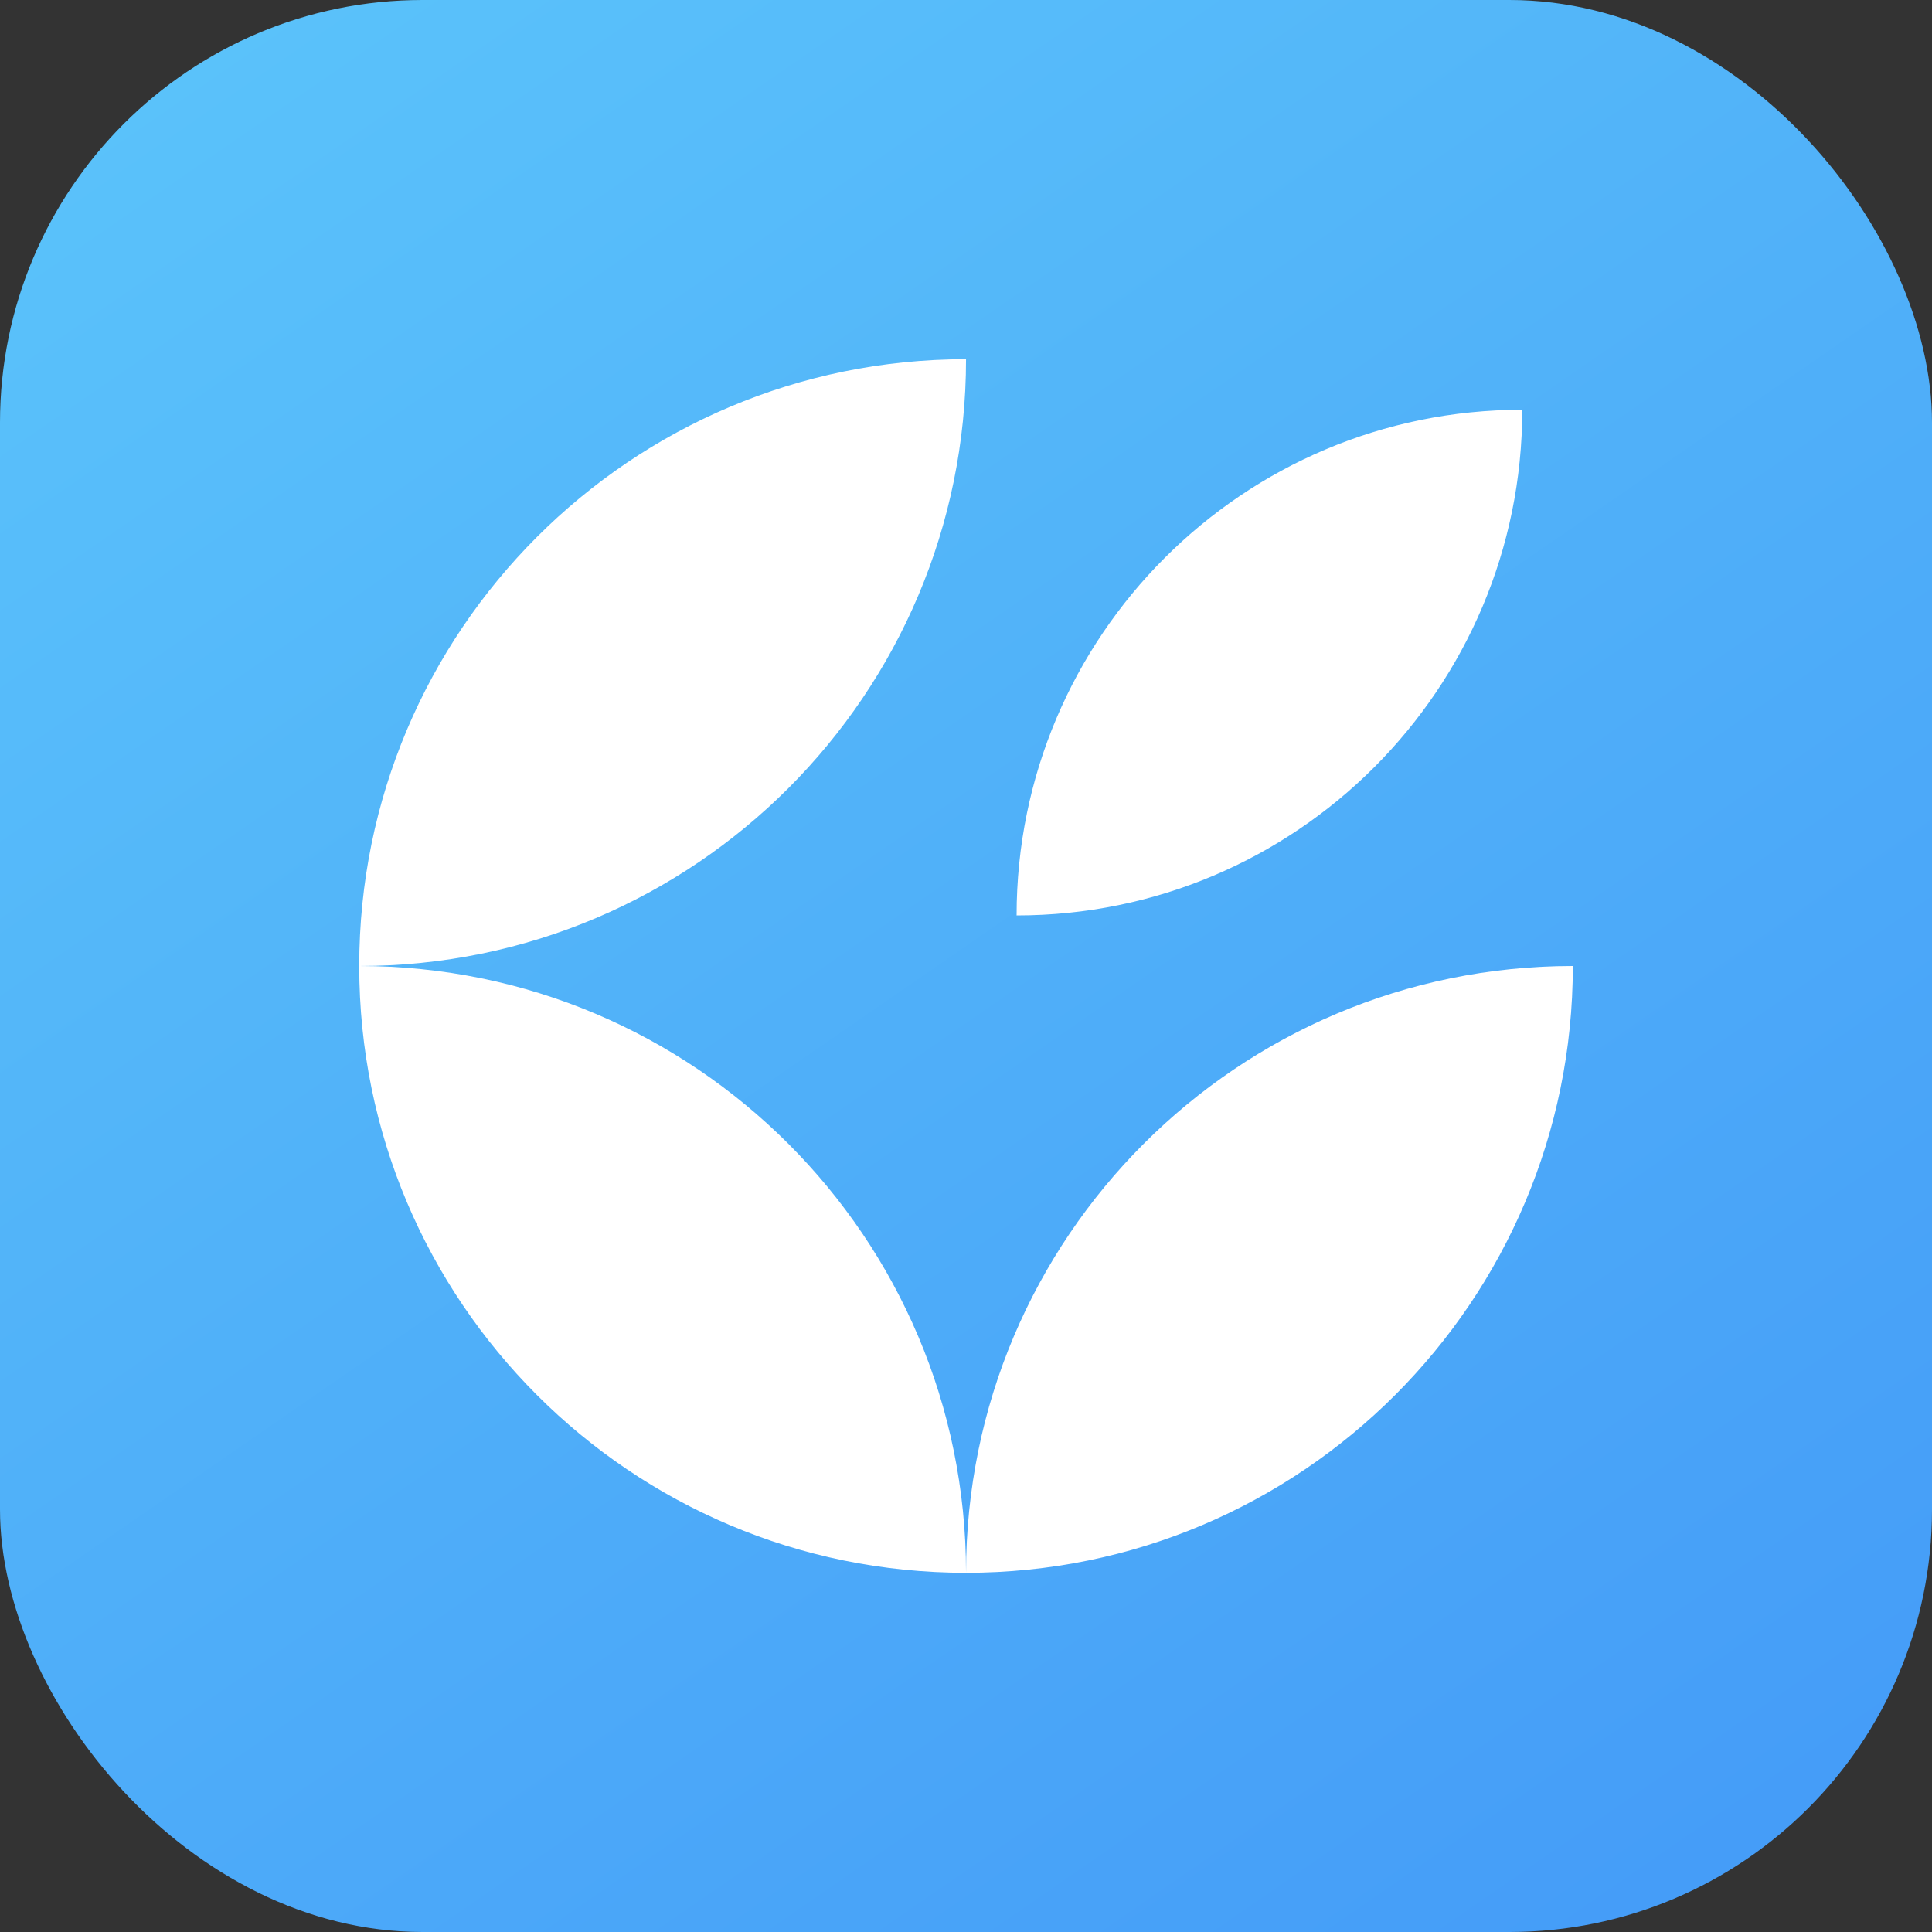 <svg width="64" height="64" viewBox="0 0 64 64" fill="none" xmlns="http://www.w3.org/2000/svg">
<rect x="0" y="0" width="64" height="64" fill="#333333" stroke="none"/>
<rect width="64" height="64" rx="14" fill="url(#paint0_linear_623_673)"/>
<path fill-rule="evenodd" clip-rule="evenodd" d="M32.001 11.899C32.001 23 23.002 32 11.9 32C11.9 20.899 20.9 11.899 32.001 11.899ZM32.001 52.101C20.9 52.101 11.9 43.101 11.9 32C23.002 32 32.001 40.999 32.001 52.101ZM52.102 32C52.102 43.101 43.102 52.101 32.001 52.101C32.001 40.999 41.001 32 52.102 32ZM50.427 13.574C50.427 22.825 42.927 30.325 33.676 30.325C33.676 21.074 41.176 13.574 50.427 13.574Z" fill="white"/>
<defs>
<linearGradient id="paint0_linear_623_673" x1="8.96" y1="-1.09863e-07" x2="53.12" y2="64" gradientUnits="userSpaceOnUse">
<stop stop-color="#5AC2FA"/>
<stop offset="1" stop-color="#459DF8"/>
</linearGradient>
</defs>
</svg>
